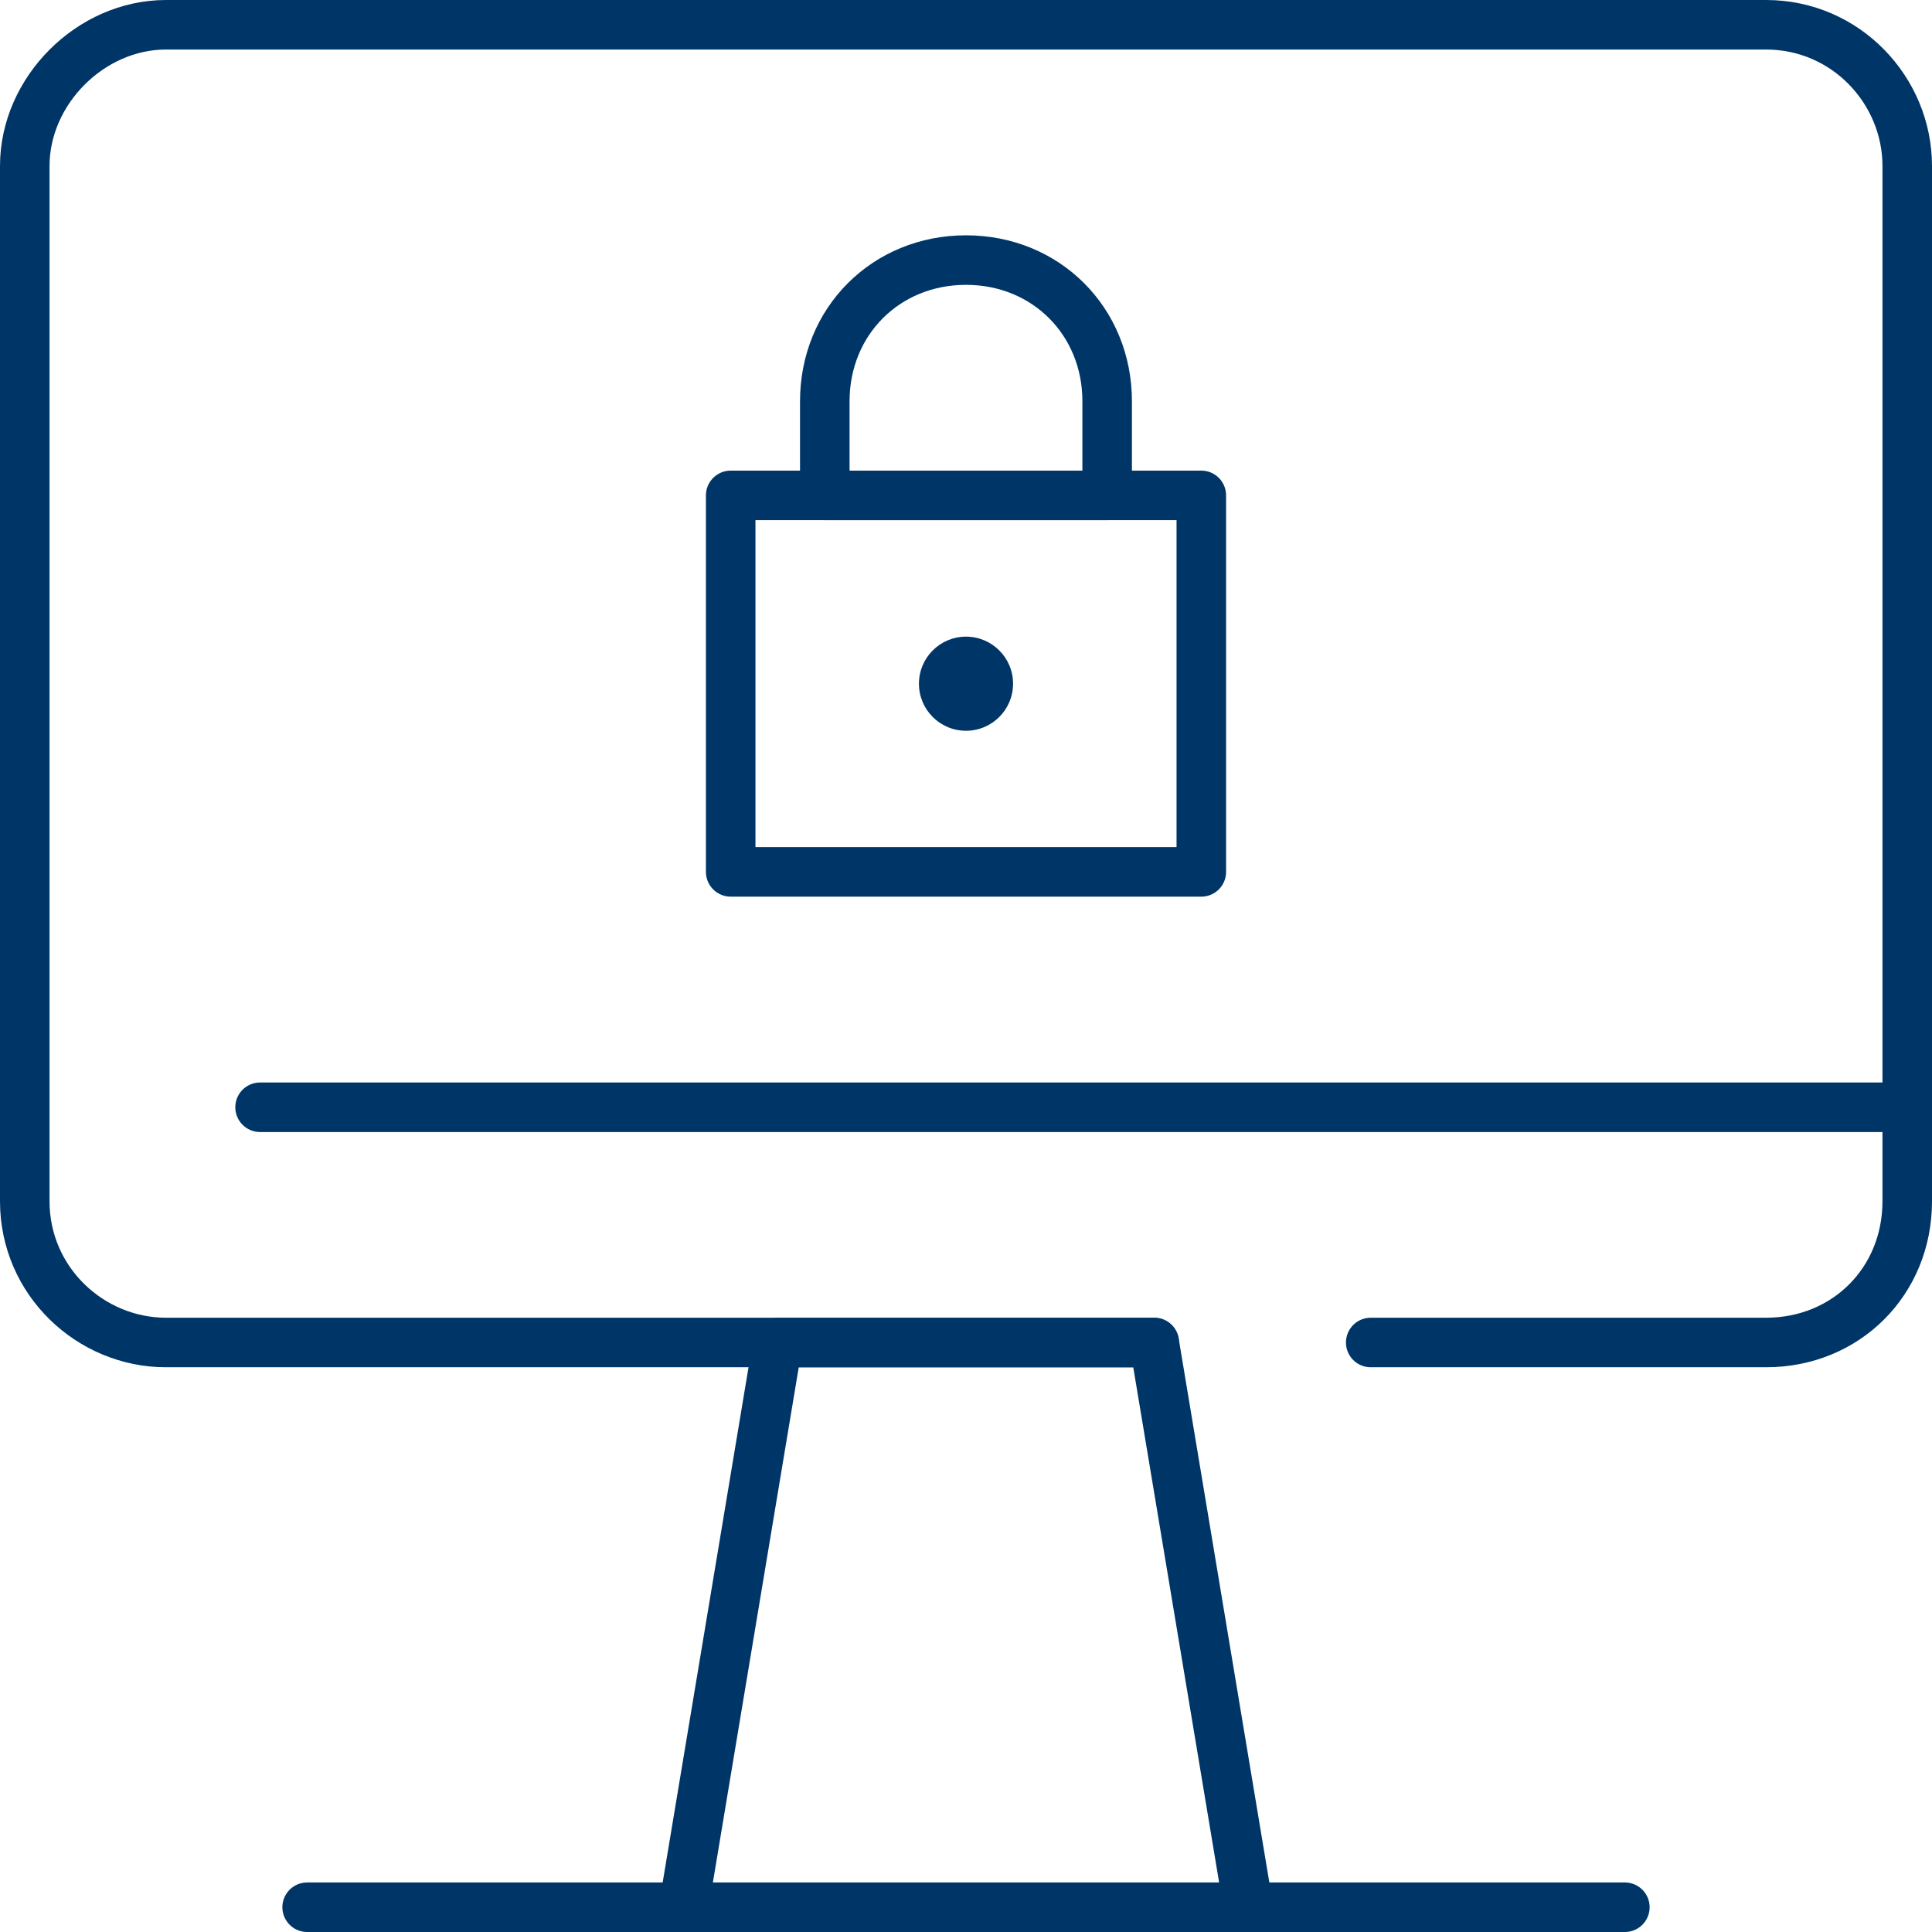 <svg width="78" height="78" viewBox="0 0 78 78" fill="none" xmlns="http://www.w3.org/2000/svg">
<path d="M77 44.703H10.5" stroke="#003667" stroke-width="2" stroke-miterlimit="10" stroke-linecap="round" stroke-linejoin="round"/>
<path d="M50.4 77.003H27.6L31.4 54.203H46.6L50.4 77.003Z" stroke="#003667" stroke-width="2" stroke-miterlimit="10" stroke-linecap="round" stroke-linejoin="round"/>
<path d="M46.6 54.2H6.7C3.66 54.2 1 51.73 1 48.5V6.7C1 3.66 3.66 1 6.7 1H71.3C74.53 1 77 3.66 77 6.7V48.5C77 51.73 74.53 54.2 71.3 54.2H55.34" stroke="#003667" stroke-width="2" stroke-miterlimit="10" stroke-linecap="round" stroke-linejoin="round"/>
<path d="M12.4 77H65.6" stroke="#003667" stroke-width="2" stroke-miterlimit="10" stroke-linecap="round" stroke-linejoin="round"/>
<path d="M48.5 20H29.5V35.2H48.5V20Z" stroke="#003667" stroke-width="2" stroke-miterlimit="10" stroke-linecap="round" stroke-linejoin="round"/>
<path d="M44.699 20H33.299V16.2C33.299 12.97 35.769 10.5 38.999 10.5C42.229 10.5 44.699 12.97 44.699 16.2V20Z" stroke="#003667" stroke-width="2" stroke-miterlimit="10" stroke-linecap="round" stroke-linejoin="round"/>
<circle cx="39" cy="27.603" r="1.9" fill="#003667"/>
</svg>
